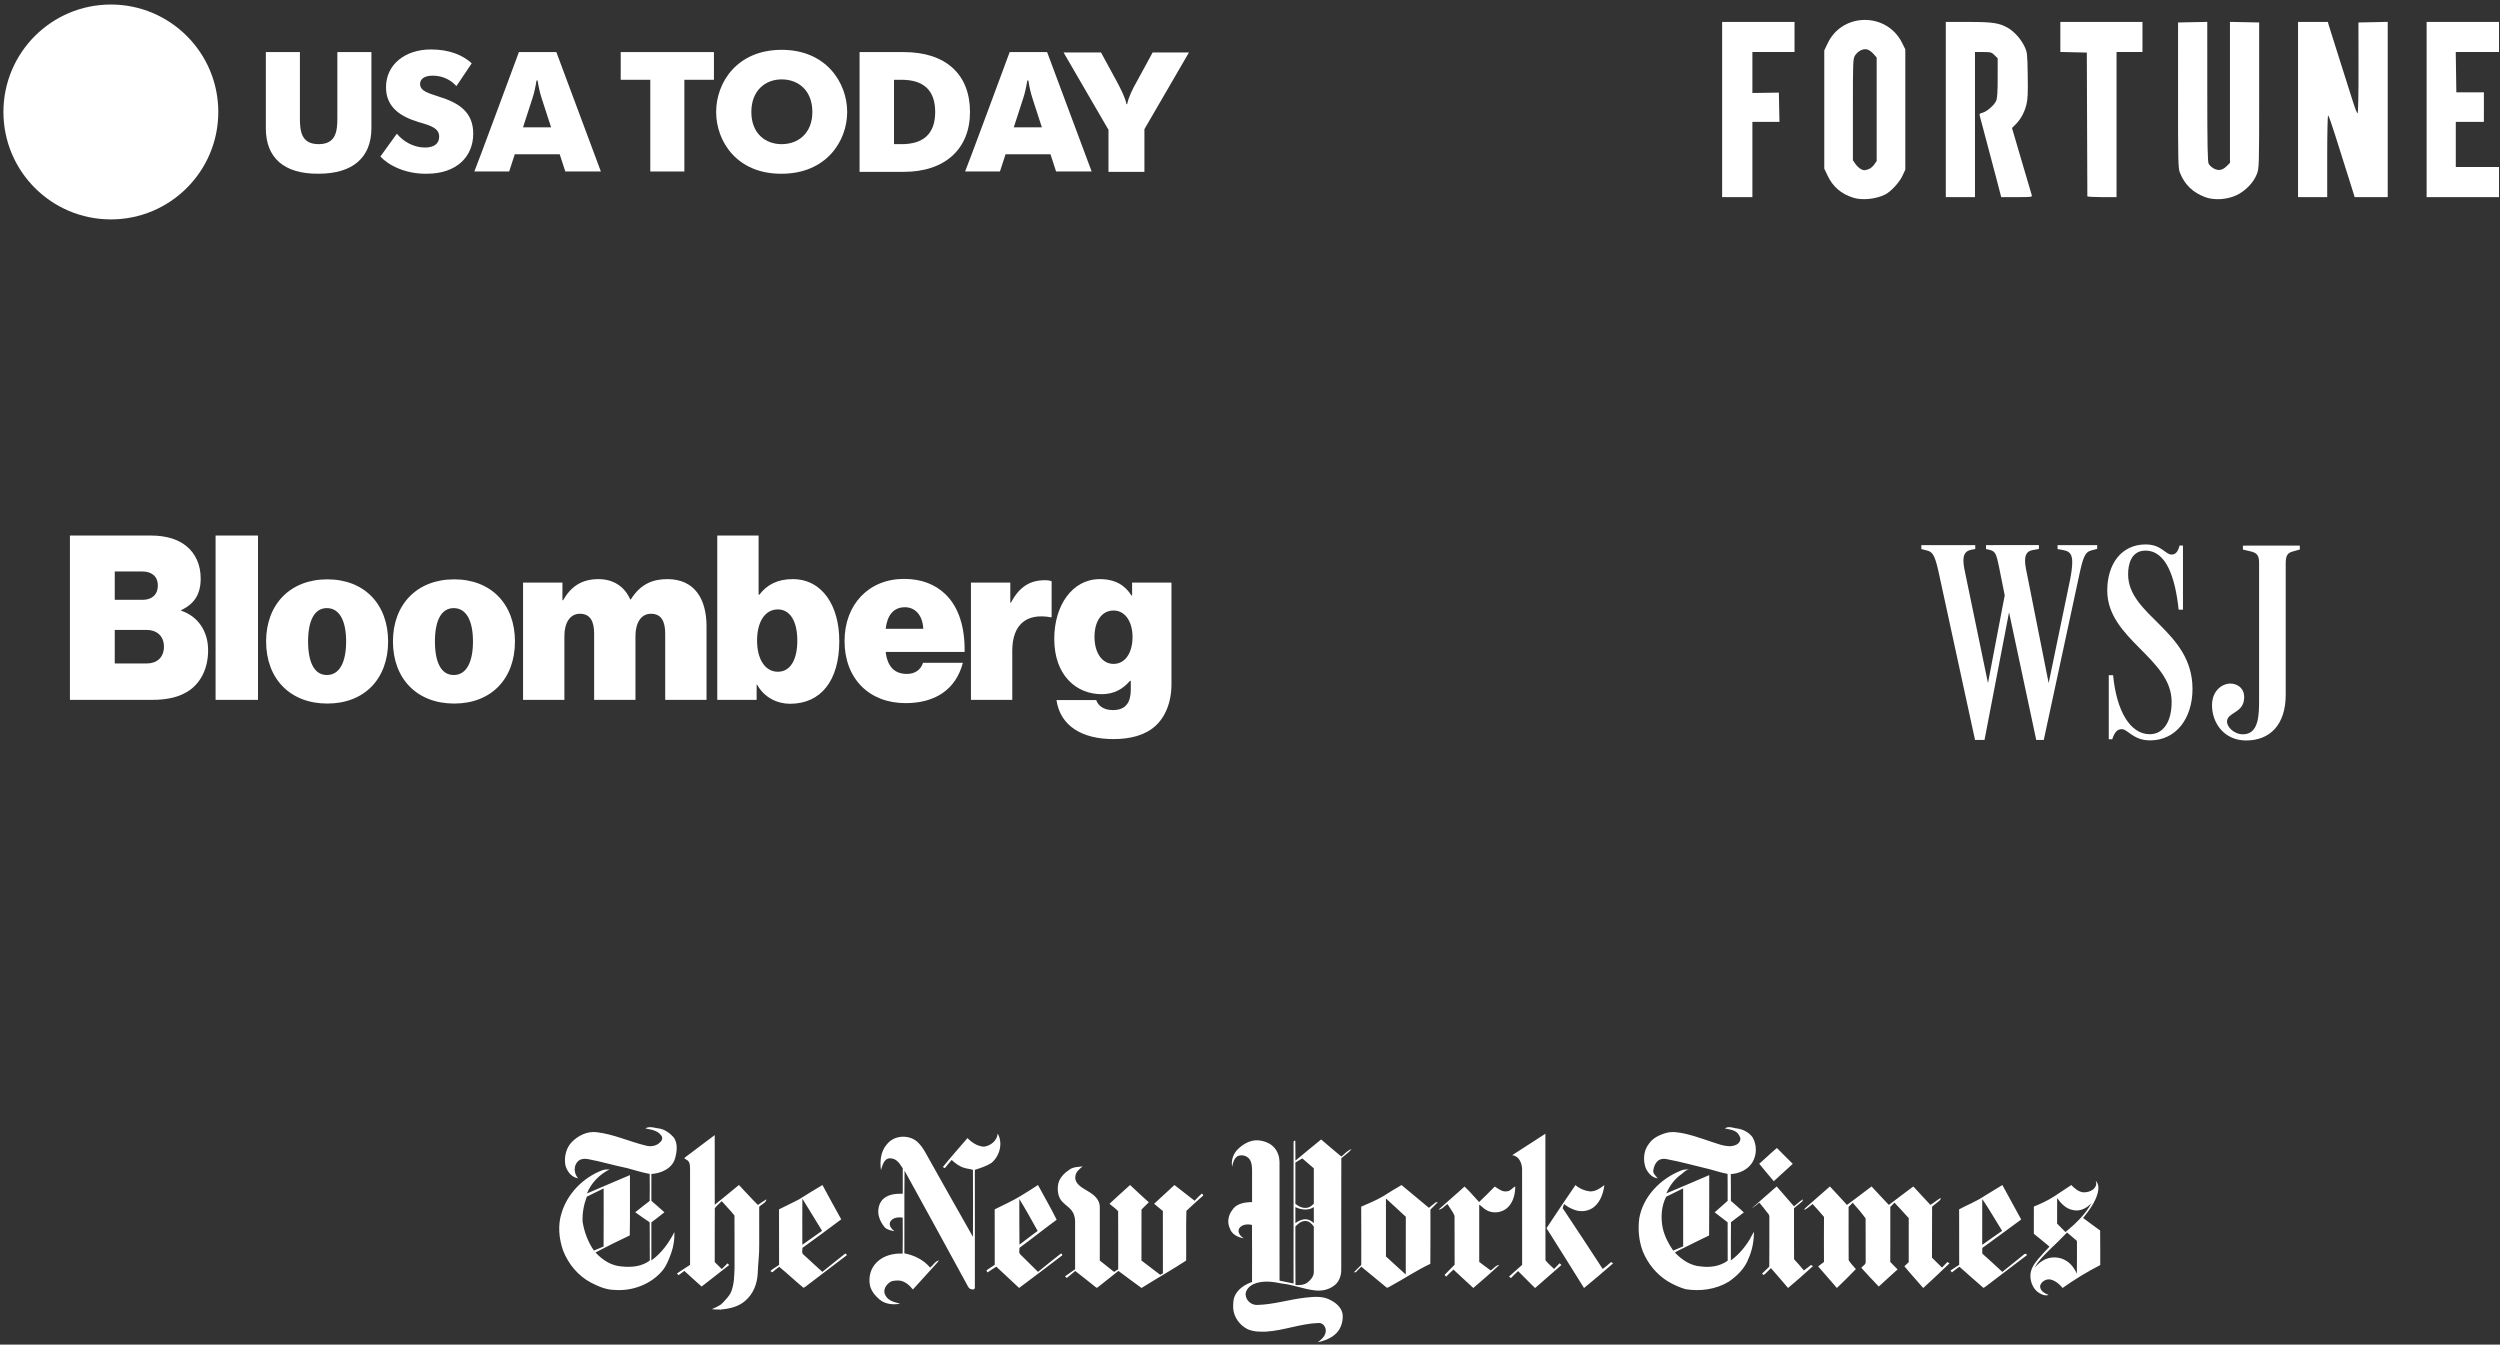 <svg width="251" height="135" viewBox="0 0 251 135" fill="none" xmlns="http://www.w3.org/2000/svg">
<rect x="0" y="0" width="251" height="135" fill="#333333" stroke="none"/>
<path d="M65.218 113.165C65.071 113.172 64.929 113.209 64.792 113.296C65.357 113.408 66.018 113.483 66.374 113.993C66.553 114.181 66.498 114.47 66.319 114.635C65.981 115.034 65.401 115.159 64.906 115.032C63.224 114.638 61.634 113.873 59.906 113.674C58.981 113.553 58.076 113.994 57.438 114.633C56.848 115.219 56.634 116.108 56.751 116.911C56.881 117.547 57.356 118.207 58.044 118.301C57.637 117.862 57.559 117.101 57.981 116.646C58.22 116.352 58.645 116.312 58.997 116.366C60.336 116.612 61.641 117.012 62.976 117.281C63.724 117.482 64.463 117.723 65.227 117.861C65.241 118.766 65.241 119.67 65.227 120.575C64.734 120.94 64.263 121.333 63.779 121.71C64.25 122.059 64.736 122.387 65.222 122.714C65.254 123.994 65.218 125.274 65.241 126.554C64.444 127.164 63.377 127.263 62.407 127.15C61.377 127.093 60.463 126.485 59.788 125.747C60.919 125.149 62.072 124.585 63.228 124.037C63.269 122.018 63.236 119.999 63.247 117.98C61.801 118.58 60.371 119.213 58.93 119.823C59.346 118.768 60.193 117.912 61.204 117.404C60.94 117.42 60.663 117.401 60.417 117.514C58.526 118.254 56.967 119.845 56.381 121.785C55.988 123.018 56.115 124.365 56.54 125.571C57.068 126.911 58.044 128.098 59.337 128.776C60.064 129.148 60.846 129.497 61.678 129.507C63.402 129.649 65.216 129.005 66.379 127.719C66.887 127.179 67.143 126.474 67.395 125.793C67.628 125.122 67.734 124.407 67.709 123.698C67.151 124.794 66.409 125.824 65.396 126.552C65.402 125.276 65.394 124.001 65.398 122.725C65.839 122.393 66.281 122.06 66.708 121.71C66.27 121.326 65.835 120.942 65.398 120.557C65.4 119.66 65.396 118.761 65.398 117.865C66.384 117.814 67.518 117.298 67.783 116.274C67.968 115.606 68.065 114.814 67.651 114.208C67.271 113.779 66.778 113.407 66.199 113.303C65.878 113.275 65.54 113.15 65.218 113.165ZM60.607 119.316C60.603 121.26 60.619 123.205 60.6 125.149C60.273 125.276 59.95 125.416 59.629 125.557C59.035 124.705 58.665 123.702 58.495 122.684C58.449 121.825 58.61 120.955 58.911 120.149C59.481 119.88 60.039 119.59 60.607 119.316ZM173.634 113.165C173.476 113.161 173.32 113.191 173.174 113.296C173.507 113.372 173.859 113.405 174.171 113.56C174.449 113.692 174.632 113.965 174.728 114.247C174.78 114.553 174.555 114.834 174.284 114.949C173.8 115.171 173.249 115.068 172.755 114.935C171.571 114.576 170.417 114.111 169.209 113.83C168.588 113.699 167.937 113.575 167.31 113.738C166.629 113.928 165.939 114.251 165.538 114.853C165.019 115.516 164.954 116.428 165.207 117.207C165.415 117.727 165.837 118.238 166.433 118.305C166.238 118.058 165.904 117.808 166 117.455C166.054 117.104 166.201 116.749 166.484 116.522C166.767 116.31 167.155 116.313 167.483 116.407C168.688 116.629 169.864 116.964 171.055 117.244C171.862 117.414 172.637 117.712 173.449 117.861C173.463 118.762 173.453 119.663 173.456 120.566C173.02 120.948 172.583 121.33 172.152 121.719C172.586 122.052 173.014 122.393 173.454 122.719C173.46 124.002 173.452 125.286 173.461 126.57C172.697 127.138 171.691 127.278 170.764 127.15C169.739 127.09 168.843 126.479 168.163 125.756C168.442 125.564 168.76 125.44 169.061 125.284C169.907 124.871 170.742 124.439 171.594 124.041C171.621 122.021 171.597 120 171.606 117.98C170.169 118.586 168.744 119.221 167.303 119.814C167.632 119.039 168.159 118.33 168.866 117.856C169.078 117.664 169.293 117.463 169.584 117.397C169.293 117.418 168.992 117.408 168.728 117.542C166.697 118.356 164.964 120.133 164.582 122.315C164.437 123.423 164.541 124.573 164.931 125.623C165.432 126.856 166.313 127.951 167.46 128.65C168.009 128.981 168.598 129.247 169.213 129.431C170.687 129.674 172.267 129.464 173.556 128.688C174.406 128.101 175.196 127.339 175.552 126.35C175.934 125.511 176.088 124.594 176.107 123.679C175.93 123.909 175.826 124.183 175.675 124.429C175.185 125.243 174.552 125.981 173.78 126.545C173.789 125.266 173.768 123.986 173.792 122.707C174.228 122.394 174.638 122.046 175.078 121.735C174.673 121.319 174.213 120.959 173.782 120.57C173.774 119.673 173.792 118.776 173.773 117.879C174.62 117.825 175.476 117.448 175.931 116.712C176.405 115.955 176.402 114.925 175.945 114.163C175.585 113.691 175.019 113.388 174.435 113.301C174.172 113.279 173.899 113.173 173.634 113.165ZM168.987 119.314C168.998 121.255 168.987 123.195 168.991 125.135C168.657 125.273 168.327 125.42 167.994 125.559C167.511 124.886 167.135 124.129 166.942 123.324C166.728 122.269 166.785 121.126 167.279 120.153C167.853 119.882 168.419 119.597 168.987 119.314ZM100.167 113.812C100.719 114.769 100.374 116.067 99.544 116.756C99.034 117.086 98.447 117.267 97.873 117.452C97.885 121.367 97.874 125.284 97.876 129.2C97.917 129.379 97.751 129.519 97.581 129.447C97.245 129.432 97.156 129.081 97.014 128.844C94.947 125.077 92.902 121.297 90.818 117.538C90.778 120.303 90.817 123.07 90.798 125.836C91.783 126.02 92.741 126.491 93.385 127.267C93.684 127.037 93.878 126.634 94.261 126.541C94.164 126.716 94.022 126.86 93.887 127.007C93.142 127.824 92.399 128.645 91.655 129.464C91.31 129.033 90.85 128.624 90.274 128.565C89.896 128.55 89.458 128.57 89.183 128.866C88.865 129.147 88.652 129.62 88.879 130.02C89.145 130.595 89.813 130.751 90.375 130.889C89.672 131.026 88.885 130.946 88.317 130.479C87.866 130.097 87.456 129.611 87.338 129.019C87.18 128.203 87.426 127.296 88.042 126.717C88.715 126.058 89.701 125.812 90.624 125.864C90.649 124.659 90.638 123.454 90.63 122.249C90.181 122.179 89.569 122.242 89.36 122.707C89.239 123.084 89.524 123.401 89.806 123.608C89.457 123.547 89.068 123.481 88.815 123.212C88.517 122.848 88.286 122.418 88.2 121.954C88.114 121.357 88.272 120.677 88.774 120.292C89.298 119.89 89.997 119.835 90.637 119.85V117.302C90.405 116.956 90.182 116.56 89.783 116.381C89.522 116.274 89.182 116.235 88.957 116.437C88.646 116.699 88.571 117.114 88.448 117.478C88.329 116.589 88.418 115.582 89.047 114.885C89.805 113.911 91.411 113.875 92.241 114.776C92.6 115.141 92.846 115.593 93.091 116.037C94.627 118.748 96.132 121.476 97.684 124.178C97.693 121.938 97.698 119.696 97.682 117.455C97.416 117.352 97.119 117.355 96.847 117.262C96.342 117.13 95.921 116.807 95.547 116.457C95.314 116.729 95.079 116.999 94.862 117.283C94.811 117.255 94.71 117.201 94.659 117.174C95.455 116.18 96.308 115.23 97.136 114.262C97.57 114.715 98.137 115.086 98.782 115.127C99.457 115.05 100.12 114.515 100.167 113.812ZM151.823 115.981C152.933 115.264 154.041 114.54 155.156 113.828C155.165 118.06 155.147 122.292 155.165 126.523C155.406 126.848 155.734 127.114 156.026 127.4C156.209 127.205 156.399 127.019 156.588 126.831C156.632 126.875 156.721 126.963 156.767 127.006C155.877 127.77 155.016 128.563 154.121 129.319C153.558 128.746 152.975 128.193 152.416 127.617C152.165 127.838 151.935 128.08 151.7 128.316C151.651 128.279 151.555 128.205 151.507 128.168C151.934 127.764 152.391 127.393 152.822 126.993C152.818 123.786 152.825 120.579 152.818 117.373C152.808 116.773 152.5 116.055 151.823 115.981ZM68.908 116.105C69.864 115.399 70.801 114.667 71.758 113.964C71.763 116.295 71.757 118.627 71.761 120.959C72.571 120.297 73.387 119.643 74.188 118.972C74.831 119.633 75.432 120.336 76.094 120.976C76.374 120.777 76.66 120.588 76.954 120.41C76.901 120.78 76.455 120.906 76.224 121.164C76.227 122.438 76.224 123.712 76.225 124.987C76.243 125.94 76.104 126.886 76.076 127.838C76.032 128.871 75.628 129.926 74.816 130.604C74.155 131.189 73.252 131.4 72.39 131.47C72.375 131.491 72.344 131.532 72.328 131.553L72.351 131.478C72.054 131.478 71.758 131.467 71.462 131.445C71.834 131.254 72.255 131.132 72.548 130.816C72.885 130.444 73.278 130.089 73.443 129.602C73.714 128.86 73.723 128.059 73.749 127.279C73.742 125.533 73.758 123.785 73.741 122.039C73.349 121.531 72.879 121.084 72.462 120.594C72.235 120.835 71.962 121.038 71.766 121.306C71.751 123.109 71.765 124.913 71.76 126.715C71.996 126.948 72.231 127.183 72.469 127.414C72.659 127.224 72.85 127.034 73.041 126.843C73.083 126.884 73.167 126.967 73.21 127.008C72.285 127.725 71.369 128.453 70.443 129.169C69.858 128.654 69.286 128.124 68.709 127.599C68.516 127.742 68.322 127.887 68.128 128.029C68.087 127.985 68.005 127.899 67.963 127.856C68.408 127.573 68.843 127.277 69.283 126.988C69.282 123.782 69.282 120.577 69.283 117.371C69.274 117.126 69.286 116.862 69.155 116.644C69.069 116.477 68.875 116.423 68.73 116.323C68.697 116.216 68.851 116.171 68.908 116.105ZM132.641 114.403C131.771 115.101 130.921 115.821 130.06 116.529C130.05 115.861 130.071 115.195 130.048 114.527C129.915 114.521 129.856 114.58 129.875 114.706C129.87 119.425 129.876 124.144 129.872 128.863C129.402 128.774 128.931 128.681 128.466 128.576C128.458 124.596 128.465 120.617 128.463 116.636C128.453 116.133 128.289 115.627 127.955 115.242C127.538 114.754 126.887 114.527 126.259 114.484C125.514 114.462 124.831 114.85 124.311 115.35C123.833 115.8 123.576 116.496 123.712 117.143C123.77 116.742 123.902 116.291 124.274 116.068C124.682 115.895 125.226 116.034 125.47 116.414C125.679 116.72 125.7 117.103 125.708 117.462C125.71 118.537 125.707 119.613 125.708 120.69C124.992 120.701 124.146 120.815 123.732 121.474C123.316 121.989 123.187 122.72 123.473 123.326C123.661 123.926 124.29 124.235 124.875 124.33C124.548 124.12 124.215 123.751 124.408 123.34C124.668 122.927 125.259 122.867 125.699 122.987C125.716 124.896 125.708 126.804 125.703 128.714C125.046 128.941 124.407 129.336 124.056 129.949C123.801 130.387 123.794 130.91 123.816 131.401C123.894 132.261 124.467 133.046 125.236 133.439C125.817 133.708 126.471 133.717 127.101 133.696C128.887 133.59 130.583 132.888 132.373 132.829C132.906 132.789 133.218 133.373 133.078 133.831C132.972 134.244 132.622 134.524 132.292 134.766C132.92 134.634 133.546 134.4 134.036 133.978C134.59 133.513 134.844 132.763 134.809 132.059C134.767 131.362 134.2 130.843 133.611 130.543C132.834 130.092 131.897 130.193 131.043 130.284C129.438 130.468 127.874 130.972 126.254 131.016C125.705 131.052 125.191 130.667 125.081 130.133C124.957 129.619 125.379 129.169 125.805 128.948C126.729 128.516 127.792 128.676 128.755 128.877C129.872 128.992 130.92 129.444 132.038 129.557C132.672 129.629 133.347 129.508 133.867 129.127C134.404 128.798 134.646 128.159 134.661 127.556C134.667 123.8 134.654 120.044 134.668 116.288C135.014 115.99 135.396 115.723 135.697 115.378C135.275 115.482 135.011 115.874 134.666 116.114C133.983 115.551 133.316 114.975 132.641 114.403ZM130.749 116.302C131.138 116.632 131.52 116.968 131.908 117.301C131.909 118.484 131.905 119.667 131.908 120.85C131.724 121.03 131.522 121.22 131.253 121.254C130.815 121.345 130.388 121.13 130.057 120.862C130.059 119.481 130.058 118.1 130.057 116.719C130.289 116.581 130.519 116.444 130.749 116.302ZM130.057 121.189C130.625 121.476 131.356 121.562 131.908 121.192C131.906 121.728 131.906 122.267 131.908 122.803C131.684 122.587 131.396 122.415 131.075 122.416C130.698 122.408 130.351 122.584 130.057 122.803C130.059 122.266 130.056 121.728 130.057 121.189ZM131.07 122.586C131.437 122.595 131.718 122.866 131.908 123.152C131.905 124.649 131.909 126.148 131.908 127.645C131.938 128.105 131.618 128.498 131.269 128.762C130.933 129.027 130.476 129.036 130.067 129.014C130.043 127.058 130.066 125.099 130.057 123.143C130.322 122.858 130.657 122.58 131.07 122.586ZM176.626 116.844C177.226 116.324 177.79 115.764 178.403 115.258C178.921 115.8 179.467 116.315 179.994 116.849C179.362 117.435 178.726 118.016 178.086 118.593C177.602 118.007 177.104 117.435 176.626 116.844ZM107.419 117.402C107.794 117.147 108.268 117.163 108.701 117.108C108.374 117.364 108.012 117.661 107.967 118.102C107.894 118.496 108.146 118.851 108.439 119.088C108.973 119.511 109.659 119.748 110.094 120.291C110.303 120.553 110.43 120.885 110.42 121.222C110.418 123.001 110.422 124.779 110.418 126.557C110.895 126.939 111.374 127.317 111.851 127.699C111.99 127.611 112.128 127.522 112.268 127.433C112.262 125.491 112.278 123.549 112.26 121.609C112.015 121.321 111.675 121.116 111.395 120.86C112.083 120.232 112.758 119.587 113.46 118.975C114.071 119.569 114.713 120.131 115.339 120.709C115.102 120.958 114.857 121.201 114.606 121.437C114.601 123.144 114.606 124.85 114.603 126.557C115.228 127.037 115.854 127.519 116.486 127.992C116.575 127.941 116.665 127.89 116.756 127.84C116.747 125.755 116.757 123.672 116.751 121.587C116.461 121.343 116.161 121.109 115.875 120.859C116.551 120.227 117.235 119.605 117.914 118.977C118.59 119.501 119.268 120.026 119.94 120.555C120.173 120.3 120.412 120.047 120.679 119.824C120.713 119.873 120.783 119.971 120.817 120.019C120.242 120.527 119.67 121.042 119.112 121.569C119.064 123.231 119.111 124.898 119.089 126.561C117.624 127.514 116.094 128.385 114.608 129.313C113.824 128.756 113.063 128.169 112.289 127.6C111.595 128.152 110.9 128.706 110.202 129.254C110.102 129.364 109.999 129.203 109.917 129.158C109.263 128.638 108.614 128.113 107.952 127.605C107.675 127.845 107.383 128.07 107.105 128.31C107.06 128.268 106.973 128.184 106.929 128.143C107.268 127.91 107.601 127.665 107.94 127.433C107.942 125.821 107.942 124.211 107.94 122.6C107.939 122.169 107.787 121.732 107.49 121.413C107.163 121.062 106.723 120.815 106.463 120.403C106.176 119.925 106.15 119.331 106.26 118.797C106.421 118.193 106.905 117.732 107.419 117.402ZM210.406 118.553C210.472 118.722 210.493 118.91 210.41 119.078C210.206 119.541 209.649 119.719 209.175 119.711C208.679 119.667 208.292 119.313 207.958 118.979C207.397 119.352 206.834 119.721 206.274 120.094C205.628 120.525 204.915 120.843 204.199 121.139C204.196 122.051 204.2 122.96 204.197 123.872C204.719 124.304 205.257 124.716 205.77 125.16C205.376 125.573 204.989 125.991 204.618 126.423C204.236 126.878 203.876 127.404 203.854 128.014C203.832 128.709 204.132 129.46 204.752 129.828C205.026 129.987 205.359 130.13 205.677 130.007C205.281 129.866 204.794 129.582 204.828 129.103C204.938 128.65 205.481 128.347 205.932 128.477C206.399 128.61 206.785 128.941 207.084 129.312C208.285 128.455 209.55 127.688 210.864 127.013C210.854 125.856 210.88 124.697 210.852 123.542C210.272 123.138 209.719 122.698 209.145 122.287C209.752 121.525 210.363 120.719 210.616 119.766C210.71 119.363 210.742 118.856 210.406 118.553ZM206.538 120.286C206.927 120.841 207.443 121.381 208.15 121.494C208.854 121.658 209.537 121.28 209.998 120.777C209.366 121.935 208.386 122.865 207.373 123.698C207.099 123.41 206.804 123.141 206.533 122.852C206.544 121.997 206.535 121.141 206.538 120.286ZM207.53 123.743C207.834 123.996 208.133 124.254 208.437 124.509C208.576 124.592 208.508 124.764 208.527 124.894C208.519 125.887 208.54 126.884 208.516 127.877C208.289 127.369 207.949 126.896 207.47 126.595C206.775 126.145 205.82 126.119 205.113 126.556C204.789 126.734 204.53 127 204.284 127.269C204.635 126.591 205.202 126.055 205.735 125.518C206.344 124.936 206.953 124.356 207.53 123.743ZM82.575 118.977C81.775 119.436 81.003 119.936 80.22 120.419C79.556 120.762 78.882 121.086 78.214 121.419C78.217 123.276 78.212 125.133 78.219 126.99C77.934 127.209 77.601 127.367 77.342 127.618C77.392 127.647 77.491 127.707 77.541 127.737C77.765 127.546 77.987 127.35 78.233 127.187C79.061 127.869 79.843 128.608 80.669 129.294C80.709 129.273 80.791 129.23 80.833 129.209C82.232 128.134 83.646 127.076 85.046 126.002L84.872 125.85C84.093 126.452 83.335 127.085 82.563 127.696C81.926 127.127 81.309 126.536 80.673 125.965C80.457 125.808 80.578 125.511 80.562 125.289C81.868 124.341 83.174 123.394 84.46 122.421C83.818 121.28 83.197 120.129 82.575 118.977ZM80.558 120.346C81.219 121.421 81.882 122.493 82.536 123.574C81.871 124.037 81.212 124.505 80.555 124.977C80.549 123.433 80.546 121.889 80.558 120.346ZM104.214 118.975C103.651 119.343 103.084 119.706 102.507 120.052C101.664 120.575 100.75 120.968 99.868 121.419C99.87 123.275 99.862 125.131 99.87 126.987C99.598 127.188 99.297 127.347 99.032 127.558C99.06 127.607 99.118 127.705 99.146 127.753C99.439 127.558 99.729 127.357 100.029 127.173C100.787 127.891 101.556 128.598 102.32 129.31C103.748 128.259 105.149 127.17 106.563 126.1C106.744 126.064 106.595 125.772 106.479 125.885C105.713 126.473 104.97 127.092 104.214 127.696C103.622 127.113 103.034 126.529 102.445 125.944C102.254 125.778 102.367 125.501 102.357 125.284C103.613 124.36 104.831 123.383 106.091 122.462C105.51 121.279 104.832 120.14 104.214 118.975ZM102.341 120.382C102.988 121.428 103.582 122.508 104.18 123.583C103.562 124.031 102.966 124.507 102.354 124.963C102.326 123.437 102.354 121.909 102.341 120.382ZM140.715 118.979C140.097 119.336 139.487 119.704 138.887 120.089C138.183 120.514 137.414 120.817 136.664 121.15C136.682 123.098 136.669 125.046 136.671 126.994C136.42 127.242 136.167 127.489 135.924 127.742C135.975 127.739 136.077 127.732 136.128 127.728C136.305 127.54 136.49 127.357 136.674 127.173C137.515 127.855 138.343 128.552 139.179 129.241C139.317 129.373 139.473 129.176 139.607 129.129C140.951 128.401 142.22 127.543 143.604 126.889C143.626 125.074 143.611 123.26 143.614 121.444C143.864 121.196 144.117 120.95 144.361 120.697C144.312 120.697 144.214 120.702 144.164 120.703C143.931 120.893 143.695 121.078 143.461 121.265C142.545 120.504 141.633 119.737 140.715 118.979ZM139.149 120.325C139.81 120.94 140.482 121.547 141.143 122.164C141.137 124.096 141.138 126.027 141.138 127.959C140.461 127.371 139.818 126.746 139.149 126.148L139.149 120.325Z" fill="white"/>
<path d="M155.269 123.307C156.222 121.857 157.196 120.42 158.173 118.985C158.596 119.342 159.119 119.562 159.671 119.618C160.212 119.619 160.672 119.301 161.08 118.983C160.977 119.765 160.714 120.577 160.108 121.121C159.58 121.602 158.778 121.717 158.113 121.482C157.721 121.35 157.358 121.143 157.033 120.889C156.976 121.023 156.928 121.161 156.894 121.303C158.247 123.322 159.576 125.36 160.905 127.395C161.21 127.199 161.477 126.951 161.747 126.71C161.8 126.743 161.904 126.809 161.957 126.842C161.001 127.687 160.015 128.498 159.035 129.316C157.775 127.316 156.544 125.298 155.269 123.307ZM201.037 118.977C200.448 119.331 199.857 119.686 199.276 120.052C198.472 120.606 197.55 120.95 196.697 121.418C196.706 123.274 196.697 125.132 196.702 126.987C196.407 127.179 196.117 127.376 195.822 127.565C195.86 127.61 195.937 127.704 195.975 127.75C196.229 127.564 196.458 127.343 196.732 127.182C197.495 127.885 198.294 128.55 199.068 129.243C199.142 129.36 199.25 129.24 199.325 129.192C200.72 128.127 202.12 127.068 203.517 126.006C203.353 125.721 203.167 125.997 203.003 126.113C202.347 126.643 201.692 127.171 201.035 127.698C200.362 127.09 199.712 126.459 199.027 125.866C199.016 125.675 199.015 125.484 199.024 125.293C200.334 124.353 201.628 123.391 202.927 122.436C202.301 121.28 201.674 120.126 201.037 118.977ZM199.017 120.377C199.725 121.415 200.347 122.51 201.012 123.578C200.338 124.035 199.683 124.52 199.013 124.981C199.024 123.447 199.014 121.912 199.017 120.377ZM147.036 119.129C147.565 119.607 148.01 120.17 148.501 120.686C149.036 120.178 149.559 119.656 150.075 119.128C150.451 119.367 150.843 119.701 151.325 119.605C151.664 119.582 151.841 119.252 152.13 119.117C152.131 119.819 151.968 120.556 151.499 121.101C150.963 121.737 149.948 121.923 149.23 121.487C148.954 121.354 148.771 121.099 148.513 120.942C148.52 122.861 148.517 124.778 148.515 126.697C148.897 126.987 149.279 127.277 149.671 127.554C149.956 127.369 150.175 127.028 150.535 126.996C149.69 127.793 148.803 128.553 147.921 129.313C147.259 128.694 146.581 128.091 145.926 127.464C145.671 127.692 145.435 127.939 145.191 128.179C145.153 128.134 145.075 128.045 145.036 128C145.357 127.646 145.715 127.327 146.044 126.979C146.032 125.338 146.05 123.696 146.035 122.056C145.86 121.641 145.554 121.282 145.333 120.885C145.03 121.062 144.81 121.431 144.434 121.444C145.29 120.66 146.184 119.918 147.036 119.129ZM181.373 121.182C182.16 120.498 182.931 119.798 183.723 119.12C184.291 119.741 184.879 120.344 185.437 120.974C186.273 120.376 187.077 119.732 187.905 119.12C188.485 119.736 189.054 120.363 189.64 120.974C190.461 120.358 191.271 119.729 192.098 119.121C192.662 119.745 193.244 120.353 193.815 120.971C194.165 120.75 194.486 120.485 194.842 120.273C194.869 120.478 194.68 120.572 194.549 120.685C194.358 120.838 194.173 120.997 193.983 121.149C193.967 122.856 193.986 124.564 193.972 126.271C194.301 126.609 194.636 126.94 194.977 127.265C195.158 127.079 195.343 126.896 195.519 126.706C195.571 126.739 195.678 126.804 195.731 126.837C194.867 127.68 193.977 128.497 193.091 129.316C192.466 128.585 191.811 127.878 191.201 127.134C191.349 126.999 191.493 126.859 191.636 126.718C191.638 125.245 191.636 123.772 191.636 122.3C191.164 121.779 190.694 121.255 190.207 120.747C190.067 120.889 189.926 121.03 189.787 121.173C189.785 123.015 189.794 124.856 189.782 126.697C190.017 126.958 190.28 127.191 190.518 127.45C189.879 128.013 189.262 128.601 188.627 129.169C188.033 128.55 187.448 127.922 186.873 127.286C187.037 127.086 187.365 126.941 187.314 126.637C187.306 125.201 187.321 123.764 187.306 122.329C186.91 121.782 186.466 121.253 186.007 120.754C185.873 120.895 185.737 121.034 185.6 121.172C185.604 122.956 185.59 124.741 185.606 126.524C185.801 126.852 186.09 127.121 186.332 127.417C185.711 128.064 185.07 128.692 184.423 129.313C183.805 128.583 183.164 127.872 182.542 127.147C182.736 126.997 182.932 126.85 183.127 126.7C183.122 125.194 183.116 123.686 183.13 122.179C182.766 121.732 182.366 121.314 181.983 120.882C181.711 121.082 181.471 121.333 181.16 121.474C181.145 121.334 181.285 121.267 181.373 121.182Z" fill="white"/>
<path d="M175.898 121.3C176.713 120.561 177.556 119.85 178.378 119.119C178.964 119.779 179.533 120.454 180.116 121.117C180.419 120.883 180.69 120.604 181.025 120.41C181 120.516 180.971 120.625 180.872 120.685C180.621 120.891 180.373 121.098 180.12 121.299C180.124 123.009 180.112 124.719 180.125 126.429C180.455 126.798 180.795 127.159 181.103 127.548C181.359 127.393 181.573 127.181 181.817 127.008C181.869 127.036 181.973 127.09 182.025 127.117C181.212 127.872 180.368 128.597 179.52 129.313C178.957 128.642 178.378 127.981 177.802 127.32C177.551 127.546 177.342 127.819 177.067 128.015C177.028 127.98 176.951 127.906 176.912 127.87C177.156 127.64 177.387 127.396 177.635 127.169C177.654 125.615 177.636 124.06 177.644 122.507C177.629 122.29 177.699 122.034 177.529 121.862C177.227 121.491 176.95 121.1 176.629 120.745C176.39 120.937 176.163 121.145 175.898 121.3Z" fill="white"/>
<g clip-path="url(#clip0)">
<path d="M199.396 54.729V55.125L199.773 55.209C200.352 55.35 200.439 55.689 200.671 56.761L201.274 59.776L199.593 68.583L197.303 57.517C197.041 56.303 196.955 55.4 197.883 55.203L198.317 55.118V54.729H192.902V55.125L193.453 55.266C194.004 55.407 194.236 55.661 194.613 57.327L198.294 74.291H199.244L201.708 61.476L204.439 74.291H205.194L208.731 57.851C209.137 55.961 209.311 55.423 210.007 55.249L210.558 55.108V54.729H206.579V55.125L207.188 55.237C208.058 55.407 208.26 55.943 207.854 58.116L205.686 68.583L203.489 57.517C203.251 56.417 203.112 55.4 204.069 55.231L204.707 55.118V54.723L199.396 54.729ZM225.19 54.782V55.178L225.915 55.347C226.552 55.488 226.813 55.714 226.813 56.505V70.195C226.813 71.719 226.813 73.723 225.189 73.723C224.262 73.723 223.539 72.933 223.596 72.396C223.653 71.521 225.219 71.578 225.306 70.166C225.393 69.183 224.755 68.721 224.117 68.642C223.219 68.529 222.117 69.263 222.088 70.731C222.059 72.621 223.334 74.343 225.508 74.343C227.912 74.343 229.486 72.763 229.486 69.743L229.486 56.532C229.486 55.742 229.689 55.488 230.269 55.347L230.902 55.171V54.776L225.19 54.782ZM215.423 54.662C212.959 54.662 211.568 56.666 211.568 59.291C211.568 64.175 218.033 66.066 218.033 70.469C218.033 72.558 217.134 73.715 215.836 73.715C213.894 73.715 212.502 71.43 212.155 67.788H211.72V74.224H212.068C212.358 73.299 212.735 73.208 213.054 73.208C213.605 73.208 214.184 74.335 215.865 74.335C218.445 74.335 220.126 72.162 220.127 69.169C220.127 63.298 213.662 61.859 213.662 57.653C213.662 56.693 213.952 55.282 215.402 55.282C217.49 55.282 218.388 57.964 218.736 61.21H219.17V54.775H218.822C218.678 55.396 218.417 55.678 218.04 55.678C217.373 55.678 217.031 54.663 215.431 54.663L215.423 54.662ZM220.09 60.198V60.267L220.104 60.259L220.097 60.201L220.09 60.198Z" fill="white"/>
</g>
<path d="M106.067 70.287H110.063C110.217 70.791 110.744 71.294 111.732 71.294C113.07 71.294 113.532 70.463 113.532 69.237V68.362H113.444C112.786 69.128 111.907 69.697 110.612 69.697C108.065 69.697 105.847 67.815 105.847 64.139C105.847 60.769 107.67 58.144 110.414 58.144C111.995 58.144 112.961 58.778 113.598 59.785H113.663V58.494H117.615V68.69C117.615 70.572 116.957 72.038 115.969 72.913C114.937 73.832 113.466 74.204 111.798 74.204C108.658 74.204 106.462 72.913 106.067 70.287ZM113.707 63.942C113.707 62.476 113.005 61.295 111.798 61.295C110.634 61.295 109.887 62.345 109.887 63.942C109.887 65.518 110.634 66.655 111.798 66.655C113.005 66.655 113.707 65.496 113.707 63.942ZM101.435 60.507H101.5C102.356 58.866 103.476 58.253 104.903 58.253C105.232 58.253 105.452 58.297 105.584 58.363V61.973H105.496C103.059 61.535 101.632 62.695 101.632 65.343V70.266H97.483V58.494H101.435V60.507ZM7.02 53.768H15.143C16.679 53.768 17.865 54.14 18.7 54.818C19.643 55.584 20.149 56.722 20.149 58.078C20.149 59.654 19.512 60.638 18.195 61.251V61.317C19.907 61.885 20.895 63.417 20.895 65.277C20.895 67.049 20.214 68.427 19.094 69.259C18.151 69.938 16.922 70.266 15.297 70.266H7.02V53.768ZM14.748 66.611C15.736 66.611 16.46 66.02 16.46 64.927C16.46 63.789 15.669 63.242 14.726 63.242H11.521V66.611H14.748ZM14.331 60.222C15.209 60.222 15.845 59.741 15.845 58.778C15.845 57.837 15.187 57.378 14.309 57.378H11.521V60.222H14.331Z" fill="white"/>
<path d="M21.645 53.768H25.904V70.266H21.645V53.768ZM26.717 64.401C26.717 60.682 29.132 58.166 32.863 58.166C36.596 58.166 38.967 60.682 38.967 64.401C38.967 68.143 36.596 70.637 32.863 70.637C29.132 70.637 26.717 68.143 26.717 64.401ZM34.752 64.401C34.752 62.345 34.093 61.054 32.82 61.054C31.547 61.054 30.932 62.345 30.932 64.401C30.932 66.48 31.547 67.771 32.82 67.771C34.093 67.771 34.752 66.48 34.752 64.401ZM39.452 64.401C39.452 60.682 41.867 58.166 45.599 58.166C49.331 58.166 51.702 60.682 51.702 64.401C51.702 68.143 49.331 70.637 45.599 70.637C41.867 70.637 39.452 68.143 39.452 64.401ZM47.487 64.401C47.487 62.345 46.828 61.054 45.555 61.054C44.282 61.054 43.667 62.345 43.667 64.401C43.667 66.48 44.282 67.771 45.555 67.771C46.828 67.771 47.487 66.48 47.487 64.401ZM52.515 58.494H56.468V60.266H56.533C57.324 58.888 58.399 58.144 60.09 58.144C61.583 58.144 62.703 58.888 63.273 60.178H63.339C64.305 58.625 65.556 58.144 67.005 58.144C69.75 58.144 70.935 60.157 70.935 62.87V70.266H66.786V63.614C66.786 62.41 66.412 61.622 65.359 61.622C64.327 61.622 63.8 62.585 63.8 63.855V70.266H59.651V63.614C59.651 62.41 59.278 61.622 58.224 61.622C57.191 61.622 56.665 62.585 56.665 63.855V70.266H52.515V58.494ZM76.01 68.734H75.966V70.266H72.014V53.768H76.164V59.719H76.23C77.02 58.691 78.073 58.144 79.589 58.144C82.553 58.144 84.265 60.813 84.265 64.358C84.265 68.362 82.399 70.659 79.326 70.659C78.052 70.659 76.735 70.047 76.01 68.734ZM80.05 64.314C80.05 62.41 79.348 61.185 78.095 61.185C76.822 61.185 76.01 62.41 76.01 64.314C76.01 66.196 76.822 67.443 78.095 67.443C79.37 67.443 80.05 66.217 80.05 64.314ZM84.793 64.358C84.793 60.682 87.23 58.122 90.765 58.122C92.521 58.122 93.883 58.669 94.914 59.654C96.276 60.966 96.891 63.023 96.846 65.452H88.921C89.097 66.918 89.799 67.662 91.05 67.662C91.775 67.662 92.411 67.334 92.675 66.546H96.67C95.968 69.237 93.883 70.594 90.919 70.594C87.252 70.594 84.793 68.122 84.793 64.358ZM88.921 63.133H92.697C92.631 61.711 91.84 60.966 90.852 60.966C89.711 60.966 89.075 61.776 88.921 63.133Z" fill="white"/>
<g clip-path="url(#clip1)">
<path d="M187.218 2C185.725 2.006 184.24 2.787 183.499 4.343L183.156 5.062V10.996V16.93L183.499 17.648C184.03 18.763 184.853 19.468 186.085 19.856C186.969 20.135 188.377 19.988 189.275 19.526C189.858 19.226 190.683 18.334 191.001 17.658L191.293 17.038V10.996V4.954L190.974 4.313C190.209 2.763 188.71 1.994 187.218 2ZM187.285 4.94C187.339 4.94 187.393 4.946 187.445 4.957C187.617 4.995 187.904 5.193 188.085 5.399L188.418 5.773V10.969V16.164L188.174 16.518C188.039 16.714 187.787 16.923 187.614 16.984C187.441 17.044 187.246 17.093 187.18 17.092C186.919 17.088 186.513 16.8 186.279 16.454L186.031 16.09V11.009C186.031 6.159 186.039 5.91 186.241 5.581C186.48 5.191 186.908 4.938 187.285 4.94Z" fill="white"/>
<path d="M221.417 19.799C220.16 19.335 219.333 18.536 218.857 17.323C218.69 16.896 218.673 16.176 218.676 9.555L218.679 2.257L220.145 2.227L221.61 2.197L221.611 9.186C221.613 14.587 221.644 16.237 221.75 16.445C221.825 16.594 222.059 16.808 222.27 16.921C222.744 17.175 223.141 17.097 223.576 16.664L223.888 16.354V9.276V2.197L225.354 2.227L226.821 2.257L226.82 9.559C226.82 16.695 226.815 16.875 226.594 17.462C226.275 18.31 225.461 19.162 224.556 19.594C223.612 20.044 222.312 20.13 221.417 19.799H221.417Z" fill="white"/>
<path d="M172.902 10.996V2.203H176.537H180.171V3.714V5.224H178.055H175.94V7.28V9.335L177.269 9.317L178.598 9.298L178.628 10.768L178.658 12.237H177.299H175.94V16.013V19.79H174.421H172.902V10.996Z" fill="white"/>
<path d="M195.359 10.996V2.203H197.615C200.071 2.203 200.743 2.304 201.598 2.802C202.242 3.178 202.916 3.934 203.259 4.665C203.537 5.257 203.548 5.356 203.583 7.565C203.612 9.404 203.585 9.986 203.445 10.53C203.243 11.316 202.874 11.985 202.364 12.492L202.004 12.851L202.955 16.09C203.478 17.871 203.939 19.432 203.979 19.559C204.052 19.787 204.037 19.79 202.487 19.79H200.922L200.466 18.036C200.012 16.289 198.853 11.912 198.754 11.574C198.717 11.445 198.793 11.376 199.025 11.325C199.456 11.231 200.233 10.556 200.418 10.116C200.525 9.861 200.567 9.219 200.567 7.809V5.855L200.25 5.54C199.955 5.246 199.874 5.224 199.11 5.224H198.288V12.507V19.79H196.824H195.359V10.996Z" fill="white"/>
<path d="M209.57 19.709C209.57 19.664 209.558 16.399 209.543 12.453L209.517 5.278L208.188 5.248L206.859 5.217V3.71V2.203H210.982H215.104V3.714V5.224H213.802H212.501V12.507V19.79H211.036C210.231 19.79 209.571 19.753 209.57 19.709Z" fill="white"/>
<path d="M230.723 10.997V2.203H232.219H233.715L233.831 2.608C233.895 2.83 234.389 4.396 234.929 6.088C235.469 7.779 236.066 9.66 236.254 10.268C236.443 10.877 236.644 11.374 236.7 11.374C236.762 11.374 236.8 9.603 236.795 6.816L236.788 2.257L238.258 2.227L239.727 2.197V10.994V19.79H238.068H236.409L236.098 18.792C235.927 18.243 235.626 17.291 235.43 16.676C235.233 16.062 234.792 14.666 234.452 13.575C234.111 12.483 233.791 11.59 233.742 11.59C233.692 11.59 233.652 13.435 233.652 15.69V19.79H232.187H230.723V10.997H230.723Z" fill="white"/>
<path d="M243.633 10.996V2.203H247.267H250.901V3.714V5.224H248.729H246.557L246.587 7.247L246.616 9.27H247.999H249.383L249.383 10.754L249.382 12.237H247.972H246.562V14.503V16.769H248.732H250.901V18.279V19.79H247.267H243.633V10.996H243.633Z" fill="white"/>
</g>
<path d="M11.13 22.028C17.088 22.028 21.917 17.199 21.917 11.242C21.917 5.284 17.088 0.455 11.13 0.455C5.173 0.455 0.344 5.284 0.344 11.242C0.344 17.199 5.173 22.028 11.13 22.028Z" fill="white"/>
<path d="M26.691 12.894V5.227H30.111V11.879C30.111 13.194 30.262 14.472 31.991 14.472C33.72 14.472 33.87 13.194 33.87 11.879V5.227H37.29V12.856C37.29 15.825 35.411 17.441 31.991 17.441C28.495 17.479 26.691 15.825 26.691 12.894Z" fill="white"/>
<path d="M38.191 15.714L39.845 13.421C40.446 14.173 41.499 14.812 42.664 14.812C43.566 14.812 44.092 14.436 44.092 13.722C44.092 12.895 43.34 12.632 42.025 12.256C40.296 11.73 38.755 10.828 38.755 8.761C38.755 6.506 40.634 4.965 43.265 4.965C45.107 4.965 46.46 5.529 47.362 6.355L45.821 8.648C45.332 8.084 44.505 7.596 43.453 7.596C42.551 7.596 42.175 7.972 42.175 8.423C42.175 9.174 43.077 9.362 44.054 9.7C46.009 10.302 47.512 11.204 47.512 13.421C47.512 15.714 45.858 17.443 42.852 17.443C40.634 17.48 38.943 16.541 38.191 15.714Z" fill="white"/>
<path d="M52.097 5.229H55.856L60.328 17.218H56.758L56.194 15.489H51.684L51.12 17.218H47.625C47.663 17.218 52.097 5.229 52.097 5.229ZM55.33 12.783L54.39 9.889C54.202 9.325 54.052 8.611 53.977 8.085H53.864C53.789 8.611 53.638 9.325 53.45 9.889L52.511 12.783H55.33Z" fill="white"/>
<path d="M65.289 8.01H62.32V5.229H71.679V8.01H68.71V17.218H65.289V8.01Z" fill="white"/>
<path d="M71.902 11.241C71.902 8.272 74.007 5.002 78.48 5.002C82.952 5.002 85.057 8.309 85.057 11.241C85.057 14.172 82.952 17.442 78.48 17.442C74.007 17.48 71.902 14.21 71.902 11.241ZM81.561 11.241C81.561 9.099 80.171 7.971 78.48 7.971C76.826 7.971 75.435 9.099 75.435 11.241C75.435 13.383 76.826 14.473 78.48 14.473C80.133 14.473 81.561 13.383 81.561 11.241Z" fill="white"/>
<path d="M86.301 5.229H90.736C94.983 5.229 97.388 7.484 97.388 11.242C97.388 14.925 94.907 17.255 90.736 17.255H86.301V5.229ZM89.758 14.474H90.51C92.728 14.474 93.893 13.422 93.893 11.242C93.893 9.062 92.728 8.01 90.51 8.01H89.758V14.474Z" fill="white"/>
<path d="M101.371 5.229H105.129L109.602 17.218H106.031L105.468 15.489H100.957L100.394 17.218H96.898C96.936 17.218 101.371 5.229 101.371 5.229ZM104.603 12.783L103.664 9.889C103.476 9.325 103.325 8.611 103.25 8.085H103.137C103.062 8.611 102.912 9.325 102.724 9.889L101.784 12.783H104.603Z" fill="white"/>
<path d="M111.254 12.97L106.781 5.266H110.54L112.156 8.235C112.494 8.874 112.983 9.813 113.095 10.452H113.17C113.283 9.813 113.734 8.874 114.11 8.235L115.726 5.266H119.372L114.899 12.97V17.255H111.291V12.97H111.254Z" fill="white"/>
<defs>
<clipPath id="clip0">
<rect width="38" height="37" fill="white" transform="translate(192.902 46)"/>
</clipPath>
<clipPath id="clip1">
<rect width="78" height="18" fill="white" transform="translate(172.902 2)"/>
</clipPath>
</defs>
</svg>
